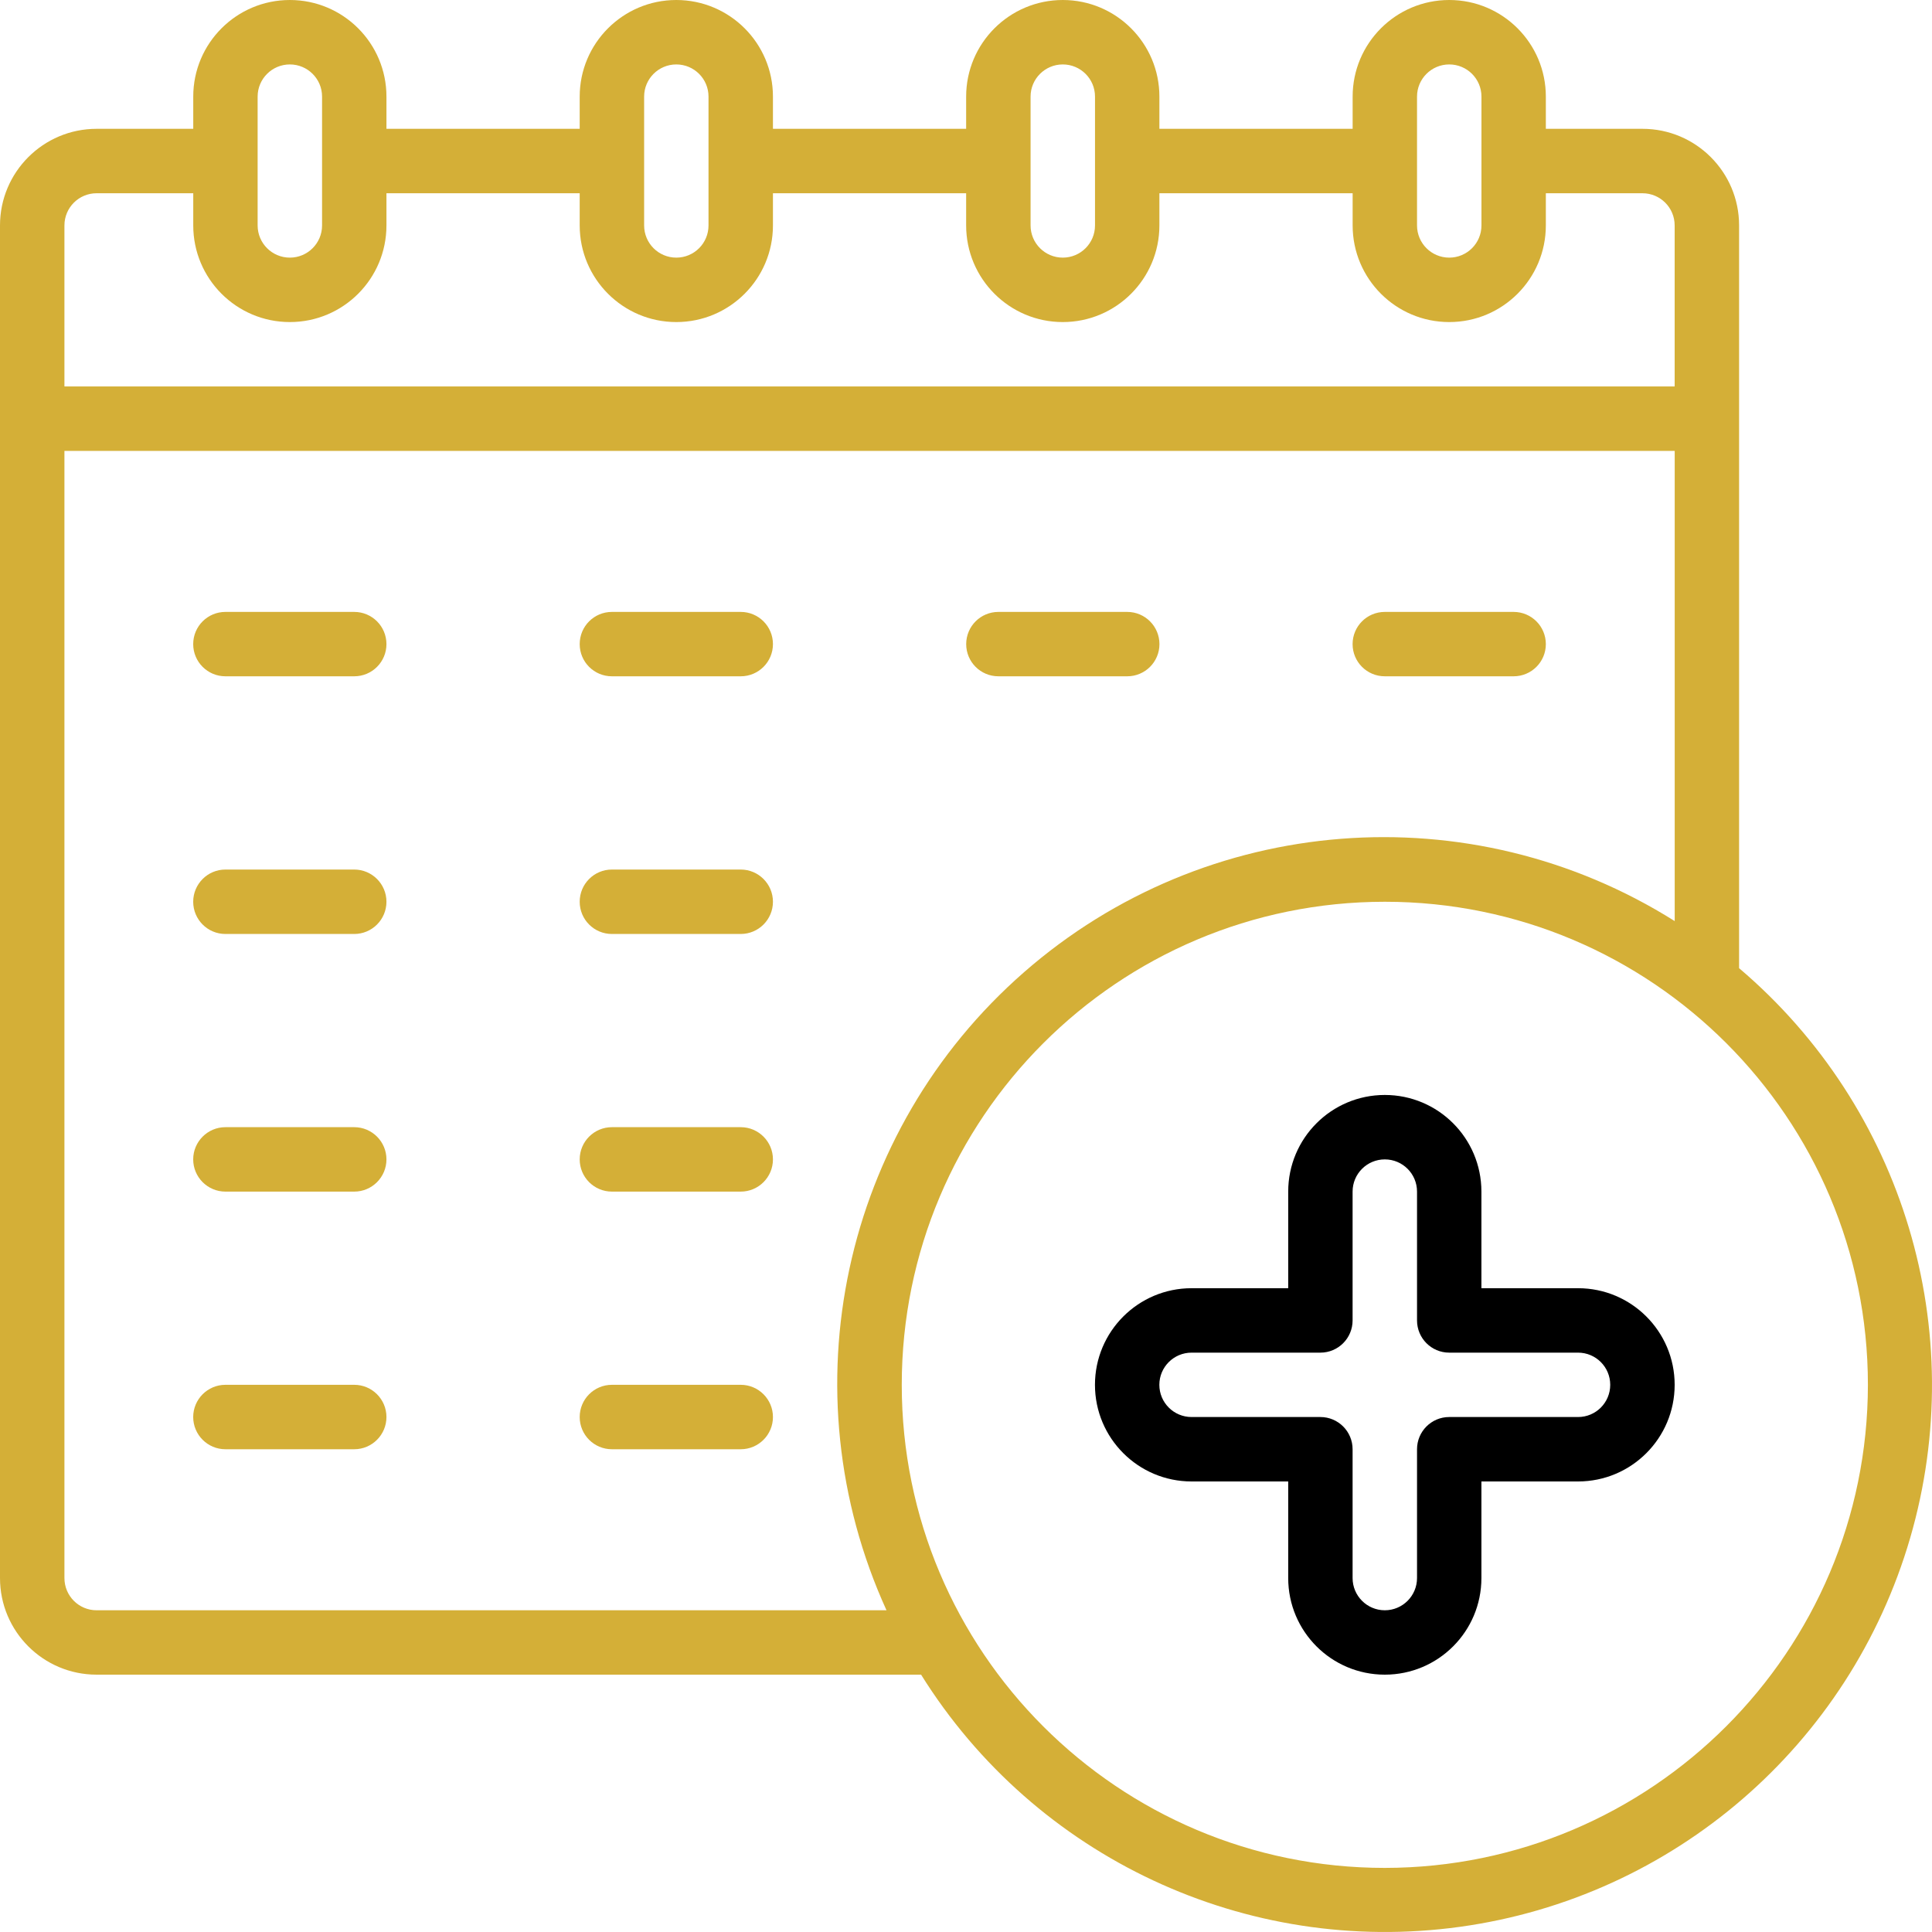 <svg width="40" height="40" viewBox="0 0 40 40" fill="none" xmlns="http://www.w3.org/2000/svg">
<path d="M7.334 12.669H4.667C4.299 12.669 4 12.967 4 13.336C4 13.704 4.299 14.002 4.667 14.002H7.334C7.702 14.002 8.001 13.704 8.001 13.336C8.001 12.967 7.702 12.669 7.334 12.669Z" fill="#D4AF37"/>
<path d="M15.336 12.669H12.669C12.3 12.669 12.002 12.967 12.002 13.336C12.002 13.704 12.3 14.002 12.669 14.002H15.336C15.704 14.002 16.003 13.704 16.003 13.336C16.003 12.967 15.704 12.669 15.336 12.669Z" fill="#D4AF37"/>
<path d="M20.671 14.002H23.338C23.706 14.002 24.005 13.704 24.005 13.336C24.005 12.967 23.706 12.669 23.338 12.669H20.671C20.302 12.669 20.004 12.967 20.004 13.336C20.004 13.704 20.302 14.002 20.671 14.002Z" fill="#D4AF37"/>
<path d="M28.671 14.002H31.338C31.706 14.002 32.005 13.704 32.005 13.336C32.005 12.967 31.706 12.669 31.338 12.669H28.671C28.302 12.669 28.004 12.967 28.004 13.336C28.004 13.704 28.302 14.002 28.671 14.002Z" fill="#D4AF37"/>
<path d="M7.334 18.003H4.667C4.299 18.003 4 18.302 4 18.67C4 19.038 4.299 19.337 4.667 19.337H7.334C7.702 19.337 8.001 19.038 8.001 18.67C8.001 18.302 7.702 18.003 7.334 18.003Z" fill="#D4AF37"/>
<path d="M15.336 18.003H12.669C12.3 18.003 12.002 18.302 12.002 18.67C12.002 19.038 12.3 19.337 12.669 19.337H15.336C15.704 19.337 16.003 19.038 16.003 18.67C16.003 18.302 15.704 18.003 15.336 18.003Z" fill="#D4AF37"/>
<path d="M7.334 23.337H4.667C4.299 23.337 4 23.636 4 24.004C4 24.372 4.299 24.671 4.667 24.671H7.334C7.702 24.671 8.001 24.372 8.001 24.004C8.001 23.636 7.702 23.337 7.334 23.337Z" fill="#D4AF37"/>
<path d="M15.336 23.337H12.669C12.3 23.337 12.002 23.636 12.002 24.004C12.002 24.372 12.3 24.671 12.669 24.671H15.336C15.704 24.671 16.003 24.372 16.003 24.004C16.003 23.636 15.704 23.337 15.336 23.337Z" fill="#D4AF37"/>
<path d="M7.334 28.671H4.667C4.299 28.671 4 28.97 4 29.338C4 29.706 4.299 30.005 4.667 30.005H7.334C7.702 30.005 8.001 29.706 8.001 29.338C8.001 28.97 7.702 28.671 7.334 28.671Z" fill="#D4AF37"/>
<path d="M15.336 28.671H12.669C12.3 28.671 12.002 28.97 12.002 29.338C12.002 29.706 12.3 30.005 12.669 30.005H15.336C15.704 30.005 16.003 29.706 16.003 29.338C16.003 28.97 15.704 28.671 15.336 28.671Z" fill="#D4AF37"/>
<path d="M36.006 20.045V4.667C36.006 3.563 35.111 2.667 34.006 2.667H32.005V2C32.005 0.896 31.11 0 30.005 0C28.9 0 28.005 0.896 28.005 2V2.667H24.004V2C24.004 0.896 23.108 0 22.004 0C20.899 0 20.003 0.896 20.003 2V2.667H16.003V2C16.003 0.896 15.107 0 14.002 0C12.898 0 12.002 0.896 12.002 2V2.667H8.001V2C8.001 0.896 7.106 0 6.001 0C4.896 0 4.001 0.896 4.001 2V2.667H2C0.896 2.667 0 3.563 0 4.667V32.672C0 33.777 0.896 34.672 2 34.672H19.07C21.434 38.46 25.803 40.504 30.226 39.893C34.649 39.282 38.3 36.129 39.548 31.842C40.796 27.555 39.409 22.935 36.006 20.045ZM29.338 2C29.338 1.632 29.637 1.334 30.005 1.334C30.373 1.334 30.672 1.632 30.672 2V4.667C30.672 5.036 30.373 5.334 30.005 5.334C29.637 5.334 29.338 5.036 29.338 4.667V2ZM21.337 2C21.337 1.632 21.636 1.334 22.004 1.334C22.372 1.334 22.671 1.632 22.671 2V4.667C22.671 5.036 22.372 5.334 22.004 5.334C21.636 5.334 21.337 5.036 21.337 4.667V2H21.337ZM13.336 2C13.336 1.632 13.634 1.334 14.002 1.334C14.371 1.334 14.669 1.632 14.669 2V4.667C14.669 5.036 14.371 5.334 14.002 5.334C13.634 5.334 13.336 5.036 13.336 4.667V2ZM5.334 2C5.334 1.632 5.633 1.334 6.001 1.334C6.369 1.334 6.668 1.632 6.668 2V4.667C6.668 5.036 6.369 5.334 6.001 5.334C5.633 5.334 5.334 5.036 5.334 4.667V2ZM2 4.001H4.001V4.667C4.001 5.772 4.896 6.668 6.001 6.668C7.106 6.668 8.001 5.772 8.001 4.667V4.001H12.002V4.667C12.002 5.772 12.898 6.668 14.002 6.668C15.107 6.668 16.003 5.772 16.003 4.667V4.001H20.003V4.667C20.003 5.772 20.899 6.668 22.004 6.668C23.108 6.668 24.004 5.772 24.004 4.667V4.001H28.005V4.667C28.005 5.772 28.9 6.668 30.005 6.668C31.11 6.668 32.005 5.772 32.005 4.667V4.001H34.005C34.374 4.001 34.672 4.299 34.672 4.667V8.001H1.334V4.667C1.334 4.299 1.632 4.001 2 4.001ZM2 33.339C1.632 33.339 1.334 33.041 1.334 32.672V9.335H34.673V19.07C30.441 16.407 24.964 16.838 21.201 20.129C17.437 23.419 16.28 28.79 18.354 33.339H2ZM28.672 38.673C23.148 38.673 18.67 34.195 18.67 28.672C18.67 23.148 23.148 18.67 28.672 18.67C34.195 18.67 38.673 23.148 38.673 28.672C38.667 34.193 34.193 38.667 28.672 38.673Z" fill="#D4AF37"/>
<path d="M32.672 26.671H30.671V24.671C30.671 23.566 29.776 22.67 28.671 22.67C27.566 22.67 26.671 23.566 26.671 24.671V26.671H24.67C23.566 26.671 22.67 27.567 22.67 28.671C22.67 29.776 23.566 30.672 24.67 30.672H26.671V32.672C26.671 33.777 27.566 34.672 28.671 34.672C29.776 34.672 30.671 33.777 30.671 32.672V30.672H32.672C33.776 30.672 34.672 29.776 34.672 28.671C34.672 27.567 33.776 26.671 32.672 26.671ZM32.672 29.338H30.004C29.636 29.338 29.338 29.637 29.338 30.005V32.672C29.338 33.04 29.039 33.339 28.671 33.339C28.303 33.339 28.004 33.04 28.004 32.672V30.005C28.004 29.637 27.706 29.338 27.337 29.338H24.67C24.302 29.338 24.003 29.04 24.003 28.671C24.003 28.303 24.302 28.005 24.67 28.005H27.337C27.706 28.005 28.004 27.706 28.004 27.338V24.671C28.004 24.302 28.303 24.004 28.671 24.004C29.039 24.004 29.338 24.302 29.338 24.671V27.338C29.338 27.706 29.636 28.005 30.004 28.005H32.672C33.04 28.005 33.338 28.303 33.338 28.671C33.338 29.04 33.04 29.338 32.672 29.338Z" fill="black"/>
</svg>
